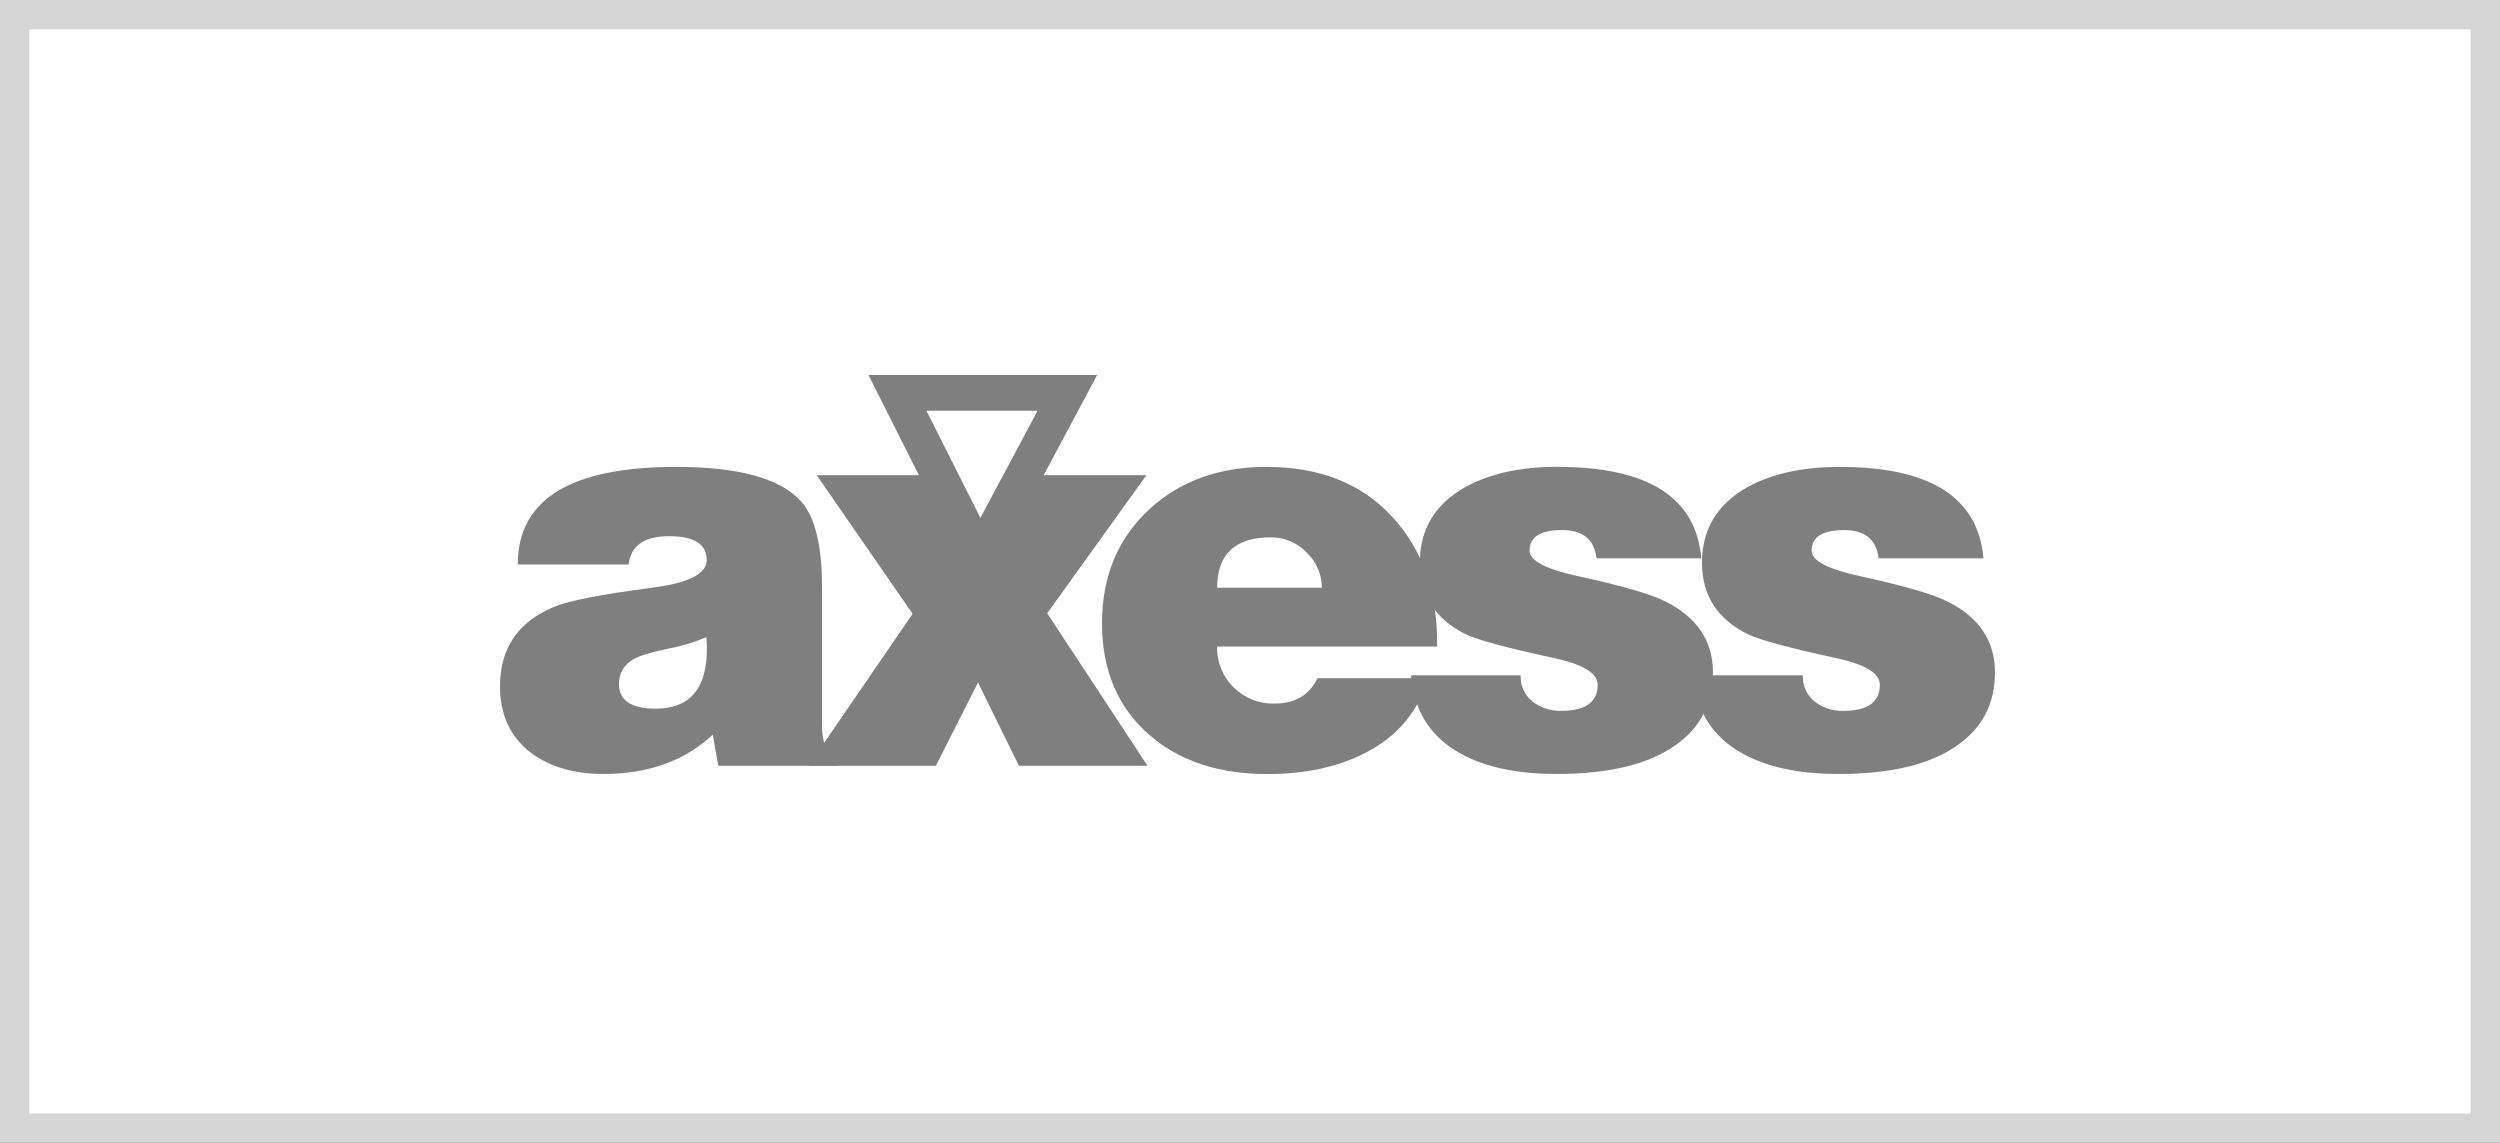 <svg width="70" height="32" viewBox="0 0 70 32" fill="none" xmlns="http://www.w3.org/2000/svg">
<rect x="0" y="0" width="70" height="32" fill="#333333" stroke="none"/>
<g id="axess">
<path id="Rectangle 8 Copy 10" d="M0.41 0.41H69.59V31.59H0.41V0.41Z" fill="white" stroke="#D5D5D5" stroke-width="0.821"/>
<g id="Group 19">
<path id="Shape" fill-rule="evenodd" clip-rule="evenodd" d="M23.444 21.44H20.112L19.957 20.571C19.171 21.305 18.152 21.671 16.901 21.671C16.074 21.671 15.397 21.474 14.87 21.081C14.29 20.638 14 20.017 14 19.221C14 18.155 14.502 17.413 15.505 16.996C15.918 16.821 16.844 16.64 18.281 16.453C19.286 16.321 19.788 16.064 19.788 15.681C19.788 15.236 19.436 15.013 18.733 15.013C18.041 15.013 17.663 15.277 17.601 15.805H14.497C14.497 13.984 15.975 13.073 18.933 13.073C20.681 13.073 21.846 13.394 22.428 14.036C22.821 14.471 23.017 15.273 23.017 16.441V20.248C23.007 20.437 23.028 20.625 23.079 20.807C23.151 20.999 23.278 21.165 23.444 21.285V21.44ZM18.359 19.842C19.403 19.842 19.877 19.174 19.781 17.839C19.434 17.986 19.072 18.096 18.701 18.165C18.215 18.266 17.894 18.365 17.738 18.459C17.479 18.595 17.321 18.867 17.332 19.159C17.334 19.614 17.676 19.842 18.359 19.842Z" fill="#7F7F7F"/>
<path id="Shape_2" fill-rule="evenodd" clip-rule="evenodd" d="M22.637 21.441L25.553 17.187L22.869 13.306H26.453L27.476 15.34L28.563 13.306H32.099L29.322 17.171L32.13 21.441H28.531L27.384 19.112L26.205 21.441H22.637V21.441V21.441Z" fill="#7F7F7F"/>
<path id="Shape_3" fill-rule="evenodd" clip-rule="evenodd" d="M40.239 18.103H34.081C34.066 18.534 34.236 18.952 34.547 19.251C34.848 19.548 35.256 19.711 35.679 19.701C36.258 19.701 36.661 19.464 36.888 18.99H39.975C39.718 19.92 39.134 20.617 38.222 21.084C37.457 21.477 36.543 21.674 35.481 21.673C34.127 21.673 33.031 21.311 32.193 20.587C31.302 19.819 30.856 18.774 30.856 17.45C30.856 16.137 31.3 15.071 32.189 14.252C33.047 13.466 34.138 13.073 35.462 13.073C36.951 13.073 38.125 13.539 38.983 14.471C39.842 15.402 40.26 16.613 40.239 18.103ZM34.081 16.457H37.013C37.013 16.084 36.858 15.727 36.586 15.472C36.325 15.197 35.963 15.043 35.585 15.045C34.582 15.045 34.081 15.516 34.081 16.457V16.457Z" fill="#7F7F7F"/>
<path id="Shape_4" fill-rule="evenodd" clip-rule="evenodd" d="M39.507 18.91H42.578C42.565 19.191 42.686 19.461 42.904 19.639C43.133 19.819 43.419 19.912 43.71 19.903C44.394 19.903 44.735 19.66 44.735 19.173C44.735 18.842 44.305 18.588 43.447 18.412C42.195 18.141 41.393 17.924 41.042 17.76C40.185 17.336 39.755 16.668 39.755 15.757C39.755 14.816 40.184 14.107 41.042 13.631C41.725 13.259 42.578 13.072 43.602 13.072C46.146 13.072 47.491 13.926 47.635 15.633H44.703C44.641 15.105 44.32 14.842 43.742 14.842C43.132 14.842 42.828 15.033 42.828 15.416C42.828 15.696 43.272 15.933 44.161 16.127C45.403 16.398 46.225 16.635 46.627 16.839C47.517 17.283 47.962 17.945 47.962 18.825C47.962 19.706 47.605 20.391 46.89 20.881C46.136 21.408 45.035 21.671 43.586 21.671C42.49 21.671 41.601 21.485 40.919 21.112C40.061 20.647 39.59 19.912 39.507 18.908V18.91Z" fill="#7F7F7F"/>
<path id="Shape_5" fill-rule="evenodd" clip-rule="evenodd" d="M47.408 18.91H50.48C50.467 19.191 50.587 19.461 50.805 19.639C51.035 19.82 51.321 19.913 51.612 19.904C52.295 19.904 52.636 19.66 52.636 19.174C52.636 18.843 52.207 18.589 51.348 18.413C50.097 18.142 49.296 17.925 48.944 17.761C48.085 17.337 47.656 16.669 47.656 15.758C47.656 14.817 48.085 14.108 48.944 13.632C49.626 13.26 50.48 13.073 51.504 13.073C54.047 13.073 55.392 13.927 55.537 15.634H52.6C52.538 15.107 52.218 14.843 51.639 14.843C51.03 14.843 50.725 15.034 50.725 15.417C50.725 15.697 51.17 15.934 52.059 16.128C53.3 16.399 54.122 16.636 54.526 16.84C55.415 17.284 55.859 17.946 55.859 18.826C55.859 19.706 55.502 20.392 54.788 20.881C54.034 21.408 52.932 21.671 51.484 21.671C50.388 21.671 49.498 21.485 48.816 21.112C47.958 20.648 47.489 19.914 47.408 18.91Z" fill="#7F7F7F"/>
<path id="Shape_6" fill-rule="evenodd" clip-rule="evenodd" d="M25.128 11L27.438 15.586L29.887 11H25.128V11V11Z" stroke="#7F7F7F"/>
</g>
</g>
</svg>
